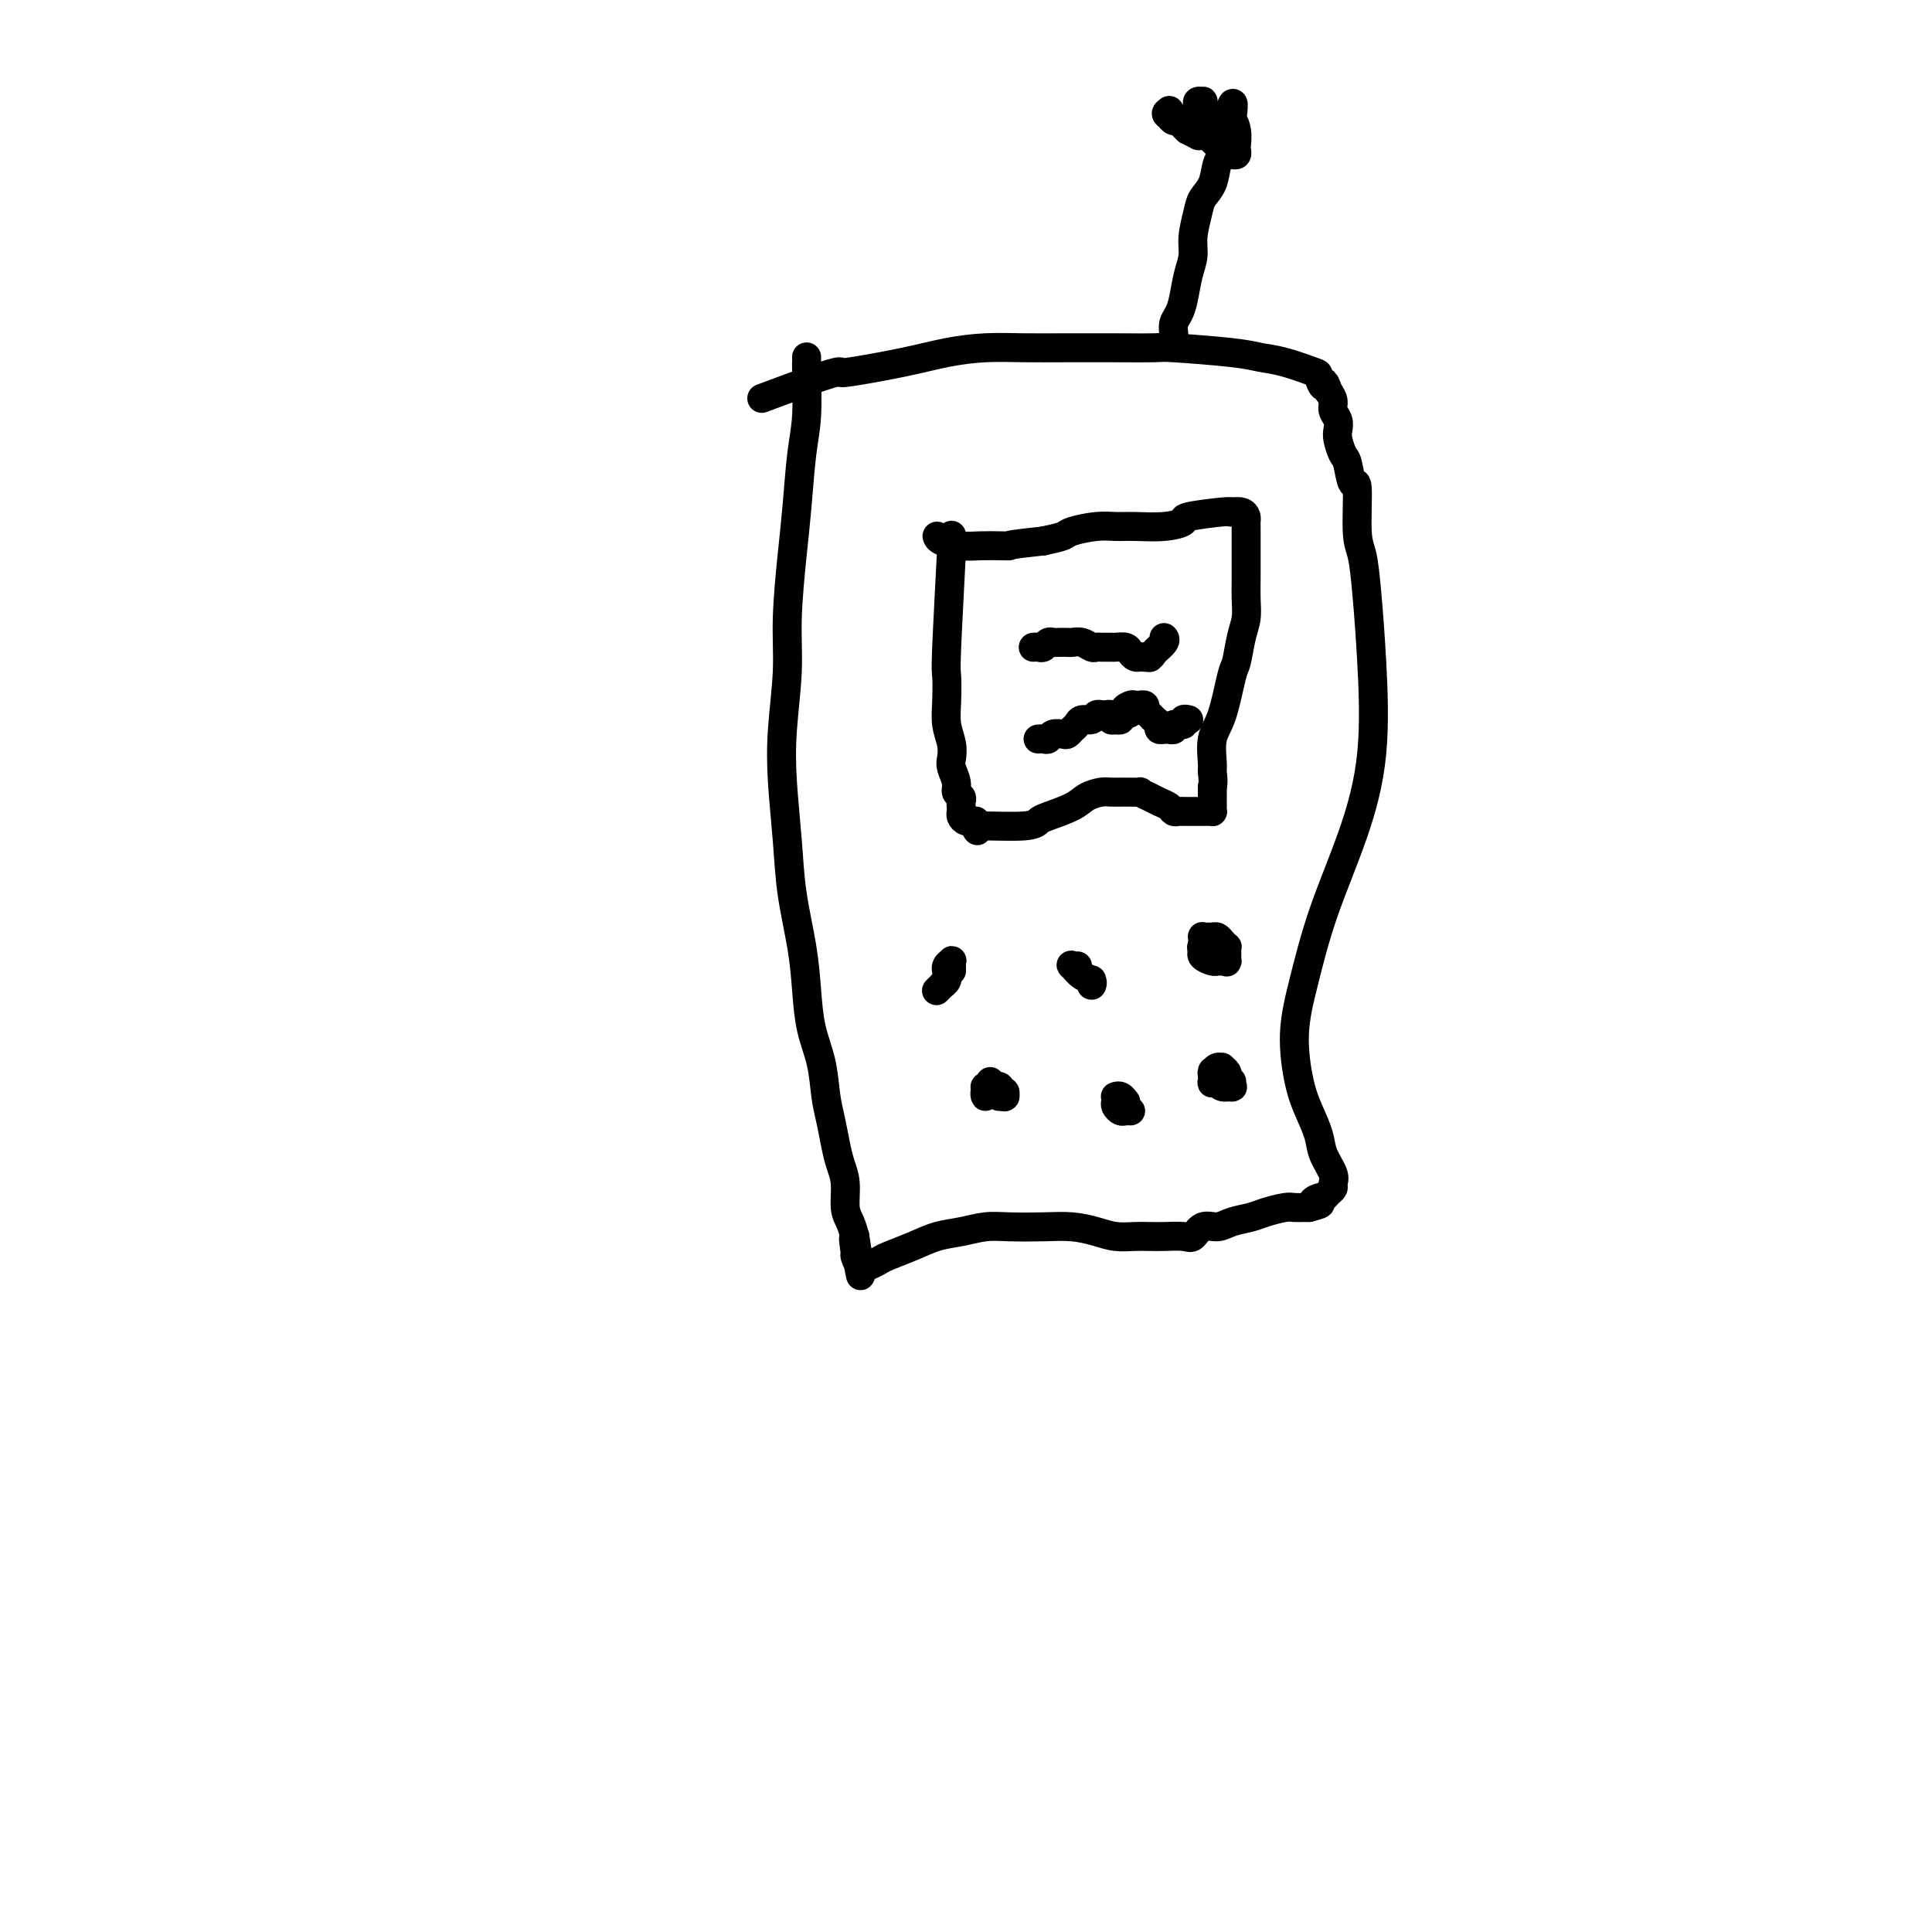 <svg viewBox='0 0 400 400' version='1.1' xmlns='http://www.w3.org/2000/svg' xmlns:xlink='http://www.w3.org/1999/xlink'><g fill='none' stroke='#000000' stroke-width='6' stroke-linecap='round' stroke-linejoin='round'><path d='M167,74c-0.000,-0.008 -0.000,-0.016 0,0c0.000,0.016 0.001,0.057 0,0c-0.001,-0.057 -0.003,-0.212 0,0c0.003,0.212 0.012,0.791 0,1c-0.012,0.209 -0.044,0.047 0,2c0.044,1.953 0.166,6.020 0,9c-0.166,2.980 -0.618,4.871 -1,8c-0.382,3.129 -0.694,7.495 -1,11c-0.306,3.505 -0.605,6.151 -1,10c-0.395,3.849 -0.887,8.903 -1,13c-0.113,4.097 0.154,7.238 0,11c-0.154,3.762 -0.728,8.145 -1,12c-0.272,3.855 -0.241,7.182 0,11c0.241,3.818 0.694,8.126 1,12c0.306,3.874 0.467,7.314 1,11c0.533,3.686 1.438,7.619 2,11c0.562,3.381 0.780,6.209 1,9c0.220,2.791 0.440,5.544 1,8c0.560,2.456 1.459,4.614 2,7c0.541,2.386 0.723,5.000 1,7c0.277,2.000 0.648,3.386 1,5c0.352,1.614 0.686,3.457 1,5c0.314,1.543 0.609,2.786 1,4c0.391,1.214 0.878,2.397 1,4c0.122,1.603 -0.121,3.624 0,5c0.121,1.376 0.606,2.107 1,3c0.394,0.893 0.697,1.946 1,3'/><path d='M177,256c2.318,14.942 0.613,5.297 0,2c-0.613,-3.297 -0.133,-0.246 0,1c0.133,1.246 -0.080,0.685 0,1c0.080,0.315 0.453,1.504 1,2c0.547,0.496 1.268,0.298 2,0c0.732,-0.298 1.475,-0.695 2,-1c0.525,-0.305 0.832,-0.516 2,-1c1.168,-0.484 3.198,-1.240 5,-2c1.802,-0.760 3.376,-1.524 5,-2c1.624,-0.476 3.297,-0.664 5,-1c1.703,-0.336 3.435,-0.819 5,-1c1.565,-0.181 2.963,-0.059 5,0c2.037,0.059 4.712,0.054 7,0c2.288,-0.054 4.188,-0.158 6,0c1.812,0.158 3.537,0.578 5,1c1.463,0.422 2.664,0.844 4,1c1.336,0.156 2.805,0.044 4,0c1.195,-0.044 2.115,-0.019 3,0c0.885,0.019 1.735,0.034 3,0c1.265,-0.034 2.946,-0.117 4,0c1.054,0.117 1.483,0.435 2,0c0.517,-0.435 1.123,-1.622 2,-2c0.877,-0.378 2.024,0.053 3,0c0.976,-0.053 1.780,-0.588 3,-1c1.220,-0.412 2.855,-0.699 4,-1c1.145,-0.301 1.798,-0.617 3,-1c1.202,-0.383 2.951,-0.835 4,-1c1.049,-0.165 1.398,-0.044 2,0c0.602,0.044 1.458,0.013 2,0c0.542,-0.013 0.771,-0.006 1,0'/><path d='M271,250c4.201,-1.091 1.704,-0.817 1,-1c-0.704,-0.183 0.385,-0.822 1,-1c0.615,-0.178 0.755,0.106 1,0c0.245,-0.106 0.595,-0.601 1,-1c0.405,-0.399 0.867,-0.703 1,-1c0.133,-0.297 -0.061,-0.588 0,-1c0.061,-0.412 0.378,-0.944 0,-2c-0.378,-1.056 -1.451,-2.634 -2,-4c-0.549,-1.366 -0.573,-2.519 -1,-4c-0.427,-1.481 -1.257,-3.291 -2,-5c-0.743,-1.709 -1.400,-3.317 -2,-6c-0.600,-2.683 -1.145,-6.440 -1,-10c0.145,-3.560 0.978,-6.921 2,-11c1.022,-4.079 2.232,-8.875 4,-14c1.768,-5.125 4.093,-10.581 6,-16c1.907,-5.419 3.397,-10.803 4,-17c0.603,-6.197 0.320,-13.207 0,-19c-0.320,-5.793 -0.677,-10.368 -1,-14c-0.323,-3.632 -0.611,-6.322 -1,-8c-0.389,-1.678 -0.877,-2.346 -1,-5c-0.123,-2.654 0.121,-7.295 0,-9c-0.121,-1.705 -0.607,-0.473 -1,-1c-0.393,-0.527 -0.693,-2.813 -1,-4c-0.307,-1.187 -0.622,-1.277 -1,-2c-0.378,-0.723 -0.818,-2.081 -1,-3c-0.182,-0.919 -0.104,-1.401 0,-2c0.104,-0.599 0.234,-1.315 0,-2c-0.234,-0.685 -0.832,-1.338 -1,-2c-0.168,-0.662 0.095,-1.332 0,-2c-0.095,-0.668 -0.547,-1.334 -1,-2'/><path d='M275,81c-1.089,-3.208 -0.812,-1.227 -1,-1c-0.188,0.227 -0.842,-1.301 -1,-2c-0.158,-0.699 0.181,-0.569 -1,-1c-1.181,-0.431 -3.882,-1.422 -6,-2c-2.118,-0.578 -3.652,-0.743 -5,-1c-1.348,-0.257 -2.510,-0.605 -6,-1c-3.490,-0.395 -9.309,-0.838 -12,-1c-2.691,-0.162 -2.254,-0.044 -4,0c-1.746,0.044 -5.675,0.014 -9,0c-3.325,-0.014 -6.045,-0.012 -9,0c-2.955,0.012 -6.145,0.035 -9,0c-2.855,-0.035 -5.377,-0.129 -8,0c-2.623,0.129 -5.348,0.479 -8,1c-2.652,0.521 -5.231,1.212 -9,2c-3.769,0.788 -8.728,1.672 -11,2c-2.272,0.328 -1.856,0.098 -2,0c-0.144,-0.098 -0.846,-0.065 -4,1c-3.154,1.065 -8.758,3.161 -11,4c-2.242,0.839 -1.121,0.419 0,0'/><path d='M197,111c-0.000,0.004 -0.000,0.008 0,0c0.000,-0.008 0.001,-0.028 0,0c-0.001,0.028 -0.004,0.102 0,0c0.004,-0.102 0.015,-0.381 0,0c-0.015,0.381 -0.056,1.423 0,1c0.056,-0.423 0.210,-2.312 0,2c-0.210,4.312 -0.785,14.824 -1,20c-0.215,5.176 -0.071,5.015 0,6c0.071,0.985 0.071,3.116 0,5c-0.071,1.884 -0.211,3.519 0,5c0.211,1.481 0.774,2.806 1,4c0.226,1.194 0.117,2.256 0,3c-0.117,0.744 -0.242,1.169 0,2c0.242,0.831 0.849,2.068 1,3c0.151,0.932 -0.156,1.559 0,2c0.156,0.441 0.773,0.695 1,1c0.227,0.305 0.063,0.660 0,1c-0.063,0.340 -0.025,0.666 0,1c0.025,0.334 0.038,0.677 0,1c-0.038,0.323 -0.126,0.625 0,1c0.126,0.375 0.464,0.821 1,1c0.536,0.179 1.268,0.089 2,0'/><path d='M202,170c0.852,3.320 -0.017,1.618 0,1c0.017,-0.618 0.922,-0.154 1,0c0.078,0.154 -0.670,-0.003 1,0c1.670,0.003 5.759,0.166 8,0c2.241,-0.166 2.635,-0.661 3,-1c0.365,-0.339 0.702,-0.522 2,-1c1.298,-0.478 3.557,-1.253 5,-2c1.443,-0.747 2.069,-1.468 3,-2c0.931,-0.532 2.167,-0.875 3,-1c0.833,-0.125 1.262,-0.030 2,0c0.738,0.030 1.783,-0.003 3,0c1.217,0.003 2.606,0.042 3,0c0.394,-0.042 -0.207,-0.165 0,0c0.207,0.165 1.221,0.619 2,1c0.779,0.381 1.322,0.691 2,1c0.678,0.309 1.491,0.619 2,1c0.509,0.381 0.714,0.834 1,1c0.286,0.166 0.654,0.044 1,0c0.346,-0.044 0.671,-0.012 1,0c0.329,0.012 0.662,0.003 1,0c0.338,-0.003 0.682,-0.001 1,0c0.318,0.001 0.611,0.000 1,0c0.389,-0.000 0.875,0.001 1,0c0.125,-0.001 -0.110,-0.002 0,0c0.110,0.002 0.565,0.009 1,0c0.435,-0.009 0.849,-0.033 1,0c0.151,0.033 0.041,0.122 0,0c-0.041,-0.122 -0.011,-0.456 0,-1c0.011,-0.544 0.003,-1.298 0,-2c-0.003,-0.702 -0.002,-1.351 0,-2'/><path d='M251,163c0.303,-1.400 0.060,-2.400 0,-3c-0.060,-0.600 0.064,-0.801 0,-2c-0.064,-1.199 -0.316,-3.394 0,-5c0.316,-1.606 1.199,-2.621 2,-5c0.801,-2.379 1.521,-6.123 2,-8c0.479,-1.877 0.717,-1.886 1,-3c0.283,-1.114 0.612,-3.333 1,-5c0.388,-1.667 0.836,-2.782 1,-4c0.164,-1.218 0.044,-2.539 0,-4c-0.044,-1.461 -0.012,-3.063 0,-4c0.012,-0.937 0.003,-1.210 0,-2c-0.003,-0.790 -0.001,-2.095 0,-3c0.001,-0.905 0.001,-1.408 0,-2c-0.001,-0.592 -0.002,-1.273 0,-2c0.002,-0.727 0.007,-1.501 0,-2c-0.007,-0.499 -0.026,-0.722 0,-1c0.026,-0.278 0.097,-0.611 0,-1c-0.097,-0.389 -0.364,-0.833 -1,-1c-0.636,-0.167 -1.642,-0.056 -2,0c-0.358,0.056 -0.067,0.057 0,0c0.067,-0.057 -0.089,-0.173 -2,0c-1.911,0.173 -5.578,0.635 -7,1c-1.422,0.365 -0.598,0.633 -1,1c-0.402,0.367 -2.031,0.833 -4,1c-1.969,0.167 -4.280,0.034 -6,0c-1.720,-0.034 -2.850,0.032 -4,0c-1.150,-0.032 -2.318,-0.163 -4,0c-1.682,0.163 -3.876,0.621 -5,1c-1.124,0.379 -1.178,0.680 -2,1c-0.822,0.320 -2.411,0.660 -4,1'/><path d='M216,112c-8.014,0.844 -7.047,0.956 -7,1c0.047,0.044 -0.824,0.022 -2,0c-1.176,-0.022 -2.655,-0.045 -4,0c-1.345,0.045 -2.556,0.156 -4,0c-1.444,-0.156 -3.119,-0.581 -4,-1c-0.881,-0.419 -0.966,-0.834 -1,-1c-0.034,-0.166 -0.017,-0.083 0,0'/><path d='M243,71c-0.000,0.008 -0.000,0.017 0,0c0.000,-0.017 0.000,-0.059 0,0c-0.000,0.059 -0.001,0.220 0,0c0.001,-0.220 0.003,-0.821 0,-1c-0.003,-0.179 -0.012,0.064 0,0c0.012,-0.064 0.044,-0.435 0,-1c-0.044,-0.565 -0.166,-1.323 0,-2c0.166,-0.677 0.618,-1.274 1,-2c0.382,-0.726 0.694,-1.580 1,-3c0.306,-1.420 0.606,-3.405 1,-5c0.394,-1.595 0.883,-2.799 1,-4c0.117,-1.201 -0.138,-2.398 0,-4c0.138,-1.602 0.668,-3.609 1,-5c0.332,-1.391 0.466,-2.167 1,-3c0.534,-0.833 1.467,-1.722 2,-3c0.533,-1.278 0.665,-2.944 1,-4c0.335,-1.056 0.874,-1.502 1,-2c0.126,-0.498 -0.163,-1.048 0,-2c0.163,-0.952 0.776,-2.307 1,-3c0.224,-0.693 0.060,-0.725 0,-1c-0.060,-0.275 -0.017,-0.793 0,-1c0.017,-0.207 0.009,-0.104 0,0'/><path d='M254,25c1.944,-7.096 1.305,-1.836 1,0c-0.305,1.836 -0.277,0.247 0,0c0.277,-0.247 0.803,0.848 1,2c0.197,1.152 0.064,2.362 0,3c-0.064,0.638 -0.058,0.705 0,1c0.058,0.295 0.167,0.819 0,1c-0.167,0.181 -0.612,0.018 -1,0c-0.388,-0.018 -0.721,0.109 -1,0c-0.279,-0.109 -0.506,-0.453 -1,-1c-0.494,-0.547 -1.257,-1.298 -2,-2c-0.743,-0.702 -1.468,-1.355 -2,-2c-0.532,-0.645 -0.871,-1.283 -1,-2c-0.129,-0.717 -0.049,-1.513 0,-2c0.049,-0.487 0.066,-0.663 0,-1c-0.066,-0.337 -0.214,-0.833 0,-1c0.214,-0.167 0.789,-0.003 1,0c0.211,0.003 0.056,-0.154 0,0c-0.056,0.154 -0.014,0.619 0,1c0.014,0.381 0.001,0.676 0,1c-0.001,0.324 0.011,0.675 0,1c-0.011,0.325 -0.044,0.623 0,1c0.044,0.377 0.167,0.834 0,1c-0.167,0.166 -0.622,0.040 -1,0c-0.378,-0.040 -0.679,0.004 -1,0c-0.321,-0.004 -0.663,-0.056 -1,0c-0.337,0.056 -0.668,0.221 -1,0c-0.332,-0.221 -0.666,-0.829 -1,-1c-0.334,-0.171 -0.667,0.094 -1,0c-0.333,-0.094 -0.667,-0.547 -1,-1'/><path d='M242,24c-1.074,-0.523 -0.260,-0.831 0,-1c0.260,-0.169 -0.033,-0.200 0,0c0.033,0.200 0.391,0.632 1,1c0.609,0.368 1.470,0.673 2,1c0.530,0.327 0.730,0.676 1,1c0.270,0.324 0.610,0.624 1,1c0.390,0.376 0.829,0.829 1,1c0.171,0.171 0.075,0.061 0,0c-0.075,-0.061 -0.129,-0.072 0,0c0.129,0.072 0.441,0.226 0,0c-0.441,-0.226 -1.635,-0.831 -2,-1c-0.365,-0.169 0.098,0.099 0,0c-0.098,-0.099 -0.757,-0.565 -1,-1c-0.243,-0.435 -0.069,-0.839 0,-1c0.069,-0.161 0.035,-0.081 0,0'/><path d='M194,205c-0.009,0.009 -0.017,0.017 0,0c0.017,-0.017 0.061,-0.060 0,0c-0.061,0.060 -0.227,0.222 0,0c0.227,-0.222 0.845,-0.829 1,-1c0.155,-0.171 -0.155,0.094 0,0c0.155,-0.094 0.774,-0.546 1,-1c0.226,-0.454 0.060,-0.909 0,-1c-0.060,-0.091 -0.012,0.182 0,0c0.012,-0.182 -0.011,-0.820 0,-1c0.011,-0.180 0.055,0.098 0,0c-0.055,-0.098 -0.211,-0.573 0,-1c0.211,-0.427 0.789,-0.808 1,-1c0.211,-0.192 0.057,-0.195 0,0c-0.057,0.195 -0.015,0.588 0,1c0.015,0.412 0.004,0.842 0,1c-0.004,0.158 -0.001,0.045 0,0c0.001,-0.045 0.001,-0.023 0,0'/><path d='M223,200c0.007,-0.001 0.015,-0.002 0,0c-0.015,0.002 -0.051,0.007 0,0c0.051,-0.007 0.189,-0.028 0,0c-0.189,0.028 -0.706,0.103 -1,0c-0.294,-0.103 -0.366,-0.385 0,0c0.366,0.385 1.170,1.437 2,2c0.830,0.563 1.686,0.635 2,1c0.314,0.365 0.084,1.021 0,1c-0.084,-0.021 -0.024,-0.720 0,-1c0.024,-0.280 0.012,-0.140 0,0'/><path d='M249,197c0.004,-0.006 0.008,-0.012 0,0c-0.008,0.012 -0.027,0.042 0,0c0.027,-0.042 0.101,-0.155 0,0c-0.101,0.155 -0.377,0.577 0,1c0.377,0.423 1.407,0.845 2,1c0.593,0.155 0.747,0.043 1,0c0.253,-0.043 0.604,-0.018 1,0c0.396,0.018 0.838,0.029 1,0c0.162,-0.029 0.044,-0.098 0,0c-0.044,0.098 -0.015,0.363 0,0c0.015,-0.363 0.015,-1.355 0,-2c-0.015,-0.645 -0.046,-0.943 0,-1c0.046,-0.057 0.167,0.128 0,0c-0.167,-0.128 -0.623,-0.570 -1,-1c-0.377,-0.430 -0.675,-0.848 -1,-1c-0.325,-0.152 -0.675,-0.037 -1,0c-0.325,0.037 -0.623,-0.005 -1,0c-0.377,0.005 -0.833,0.057 -1,0c-0.167,-0.057 -0.045,-0.221 0,0c0.045,0.221 0.012,0.829 0,1c-0.012,0.171 -0.003,-0.094 0,0c0.003,0.094 0.002,0.547 0,1'/><path d='M249,196c-0.464,0.310 -0.125,0.083 0,0c0.125,-0.083 0.036,-0.024 0,0c-0.036,0.024 -0.018,0.012 0,0'/><path d='M255,224c0.001,-0.008 0.002,-0.017 0,0c-0.002,0.017 -0.007,0.058 0,0c0.007,-0.058 0.027,-0.215 0,0c-0.027,0.215 -0.102,0.803 0,1c0.102,0.197 0.381,0.002 0,0c-0.381,-0.002 -1.423,0.188 -2,0c-0.577,-0.188 -0.690,-0.755 -1,-1c-0.310,-0.245 -0.816,-0.170 -1,0c-0.184,0.170 -0.047,0.434 0,0c0.047,-0.434 0.002,-1.566 0,-2c-0.002,-0.434 0.037,-0.170 0,0c-0.037,0.170 -0.150,0.245 0,0c0.150,-0.245 0.562,-0.809 1,-1c0.438,-0.191 0.902,-0.009 1,0c0.098,0.009 -0.170,-0.155 0,0c0.170,0.155 0.777,0.629 1,1c0.223,0.371 0.060,0.638 0,1c-0.060,0.362 -0.017,0.818 0,1c0.017,0.182 0.009,0.091 0,0'/><path d='M234,230c0.007,0.000 0.013,0.001 0,0c-0.013,-0.001 -0.046,-0.003 0,0c0.046,0.003 0.170,0.012 0,0c-0.170,-0.012 -0.634,-0.046 -1,0c-0.366,0.046 -0.634,0.170 -1,0c-0.366,-0.170 -0.830,-0.634 -1,-1c-0.170,-0.366 -0.046,-0.634 0,-1c0.046,-0.366 0.015,-0.831 0,-1c-0.015,-0.169 -0.014,-0.041 0,0c0.014,0.041 0.042,-0.003 0,0c-0.042,0.003 -0.155,0.053 0,0c0.155,-0.053 0.578,-0.210 1,0c0.422,0.210 0.844,0.787 1,1c0.156,0.213 0.044,0.061 0,0c-0.044,-0.061 -0.022,-0.030 0,0'/><path d='M205,224c-0.002,0.022 -0.004,0.043 0,0c0.004,-0.043 0.015,-0.151 0,0c-0.015,0.151 -0.057,0.559 0,1c0.057,0.441 0.211,0.913 0,1c-0.211,0.087 -0.788,-0.211 -1,0c-0.212,0.211 -0.057,0.932 0,1c0.057,0.068 0.018,-0.518 0,-1c-0.018,-0.482 -0.015,-0.861 0,-1c0.015,-0.139 0.041,-0.037 0,0c-0.041,0.037 -0.151,0.009 0,0c0.151,-0.009 0.561,0.002 1,0c0.439,-0.002 0.906,-0.016 1,0c0.094,0.016 -0.185,0.060 0,0c0.185,-0.060 0.834,-0.226 1,0c0.166,0.226 -0.152,0.845 0,1c0.152,0.155 0.773,-0.154 1,0c0.227,0.154 0.061,0.772 0,1c-0.061,0.228 -0.017,0.065 0,0c0.017,-0.065 0.009,-0.033 0,0'/><path d='M208,227c0.400,0.000 -0.600,0.000 -1,0c-0.400,-0.000 -0.200,0.000 0,0'/><path d='M214,134c0.002,-0.000 0.003,-0.000 0,0c-0.003,0.000 -0.012,0.001 0,0c0.012,-0.001 0.045,-0.004 0,0c-0.045,0.004 -0.166,0.015 0,0c0.166,-0.015 0.621,-0.057 1,0c0.379,0.057 0.683,0.211 1,0c0.317,-0.211 0.647,-0.788 1,-1c0.353,-0.212 0.727,-0.058 1,0c0.273,0.058 0.444,0.019 1,0c0.556,-0.019 1.497,-0.019 2,0c0.503,0.019 0.570,0.058 1,0c0.430,-0.058 1.224,-0.212 2,0c0.776,0.212 1.532,0.789 2,1c0.468,0.211 0.646,0.057 1,0c0.354,-0.057 0.883,-0.015 1,0c0.117,0.015 -0.177,0.004 0,0c0.177,-0.004 0.825,-0.002 1,0c0.175,0.002 -0.122,0.003 0,0c0.122,-0.003 0.663,-0.011 1,0c0.337,0.011 0.472,0.042 1,0c0.528,-0.042 1.451,-0.156 2,0c0.549,0.156 0.725,0.580 1,1c0.275,0.420 0.650,0.834 1,1c0.350,0.166 0.675,0.083 1,0'/><path d='M236,136c3.577,0.301 1.519,0.052 1,0c-0.519,-0.052 0.502,0.091 1,0c0.498,-0.091 0.474,-0.416 1,-1c0.526,-0.584 1.603,-1.426 2,-2c0.397,-0.574 0.113,-0.878 0,-1c-0.113,-0.122 -0.057,-0.061 0,0'/><path d='M215,153c-0.006,0.001 -0.013,0.001 0,0c0.013,-0.001 0.044,-0.004 0,0c-0.044,0.004 -0.163,0.015 0,0c0.163,-0.015 0.607,-0.056 1,0c0.393,0.056 0.735,0.208 1,0c0.265,-0.208 0.452,-0.776 1,-1c0.548,-0.224 1.455,-0.102 2,0c0.545,0.102 0.727,0.186 1,0c0.273,-0.186 0.636,-0.642 1,-1c0.364,-0.358 0.729,-0.618 1,-1c0.271,-0.382 0.450,-0.887 1,-1c0.550,-0.113 1.472,0.166 2,0c0.528,-0.166 0.662,-0.776 1,-1c0.338,-0.224 0.879,-0.061 1,0c0.121,0.061 -0.179,0.020 0,0c0.179,-0.020 0.836,-0.019 1,0c0.164,0.019 -0.166,0.058 0,0c0.166,-0.058 0.828,-0.212 1,0c0.172,0.212 -0.146,0.790 0,1c0.146,0.210 0.756,0.053 1,0c0.244,-0.053 0.121,-0.000 0,0c-0.121,0.000 -0.238,-0.051 0,0c0.238,0.051 0.833,0.206 1,0c0.167,-0.206 -0.095,-0.773 0,-1c0.095,-0.227 0.548,-0.113 1,0'/><path d='M233,148c2.735,-0.939 0.574,-0.787 0,-1c-0.574,-0.213 0.439,-0.790 1,-1c0.561,-0.210 0.671,-0.053 1,0c0.329,0.053 0.876,0.003 1,0c0.124,-0.003 -0.174,0.041 0,0c0.174,-0.041 0.821,-0.166 1,0c0.179,0.166 -0.111,0.623 0,1c0.111,0.377 0.622,0.676 1,1c0.378,0.324 0.622,0.675 1,1c0.378,0.325 0.890,0.623 1,1c0.110,0.377 -0.180,0.833 0,1c0.180,0.167 0.832,0.044 1,0c0.168,-0.044 -0.147,-0.011 0,0c0.147,0.011 0.755,-0.001 1,0c0.245,0.001 0.126,0.015 0,0c-0.126,-0.015 -0.259,-0.060 0,0c0.259,0.060 0.910,0.226 1,0c0.090,-0.226 -0.382,-0.845 0,-1c0.382,-0.155 1.619,0.155 2,0c0.381,-0.155 -0.094,-0.773 0,-1c0.094,-0.227 0.756,-0.061 1,0c0.244,0.061 0.070,0.017 0,0c-0.070,-0.017 -0.035,-0.009 0,0'/></g>
</svg>